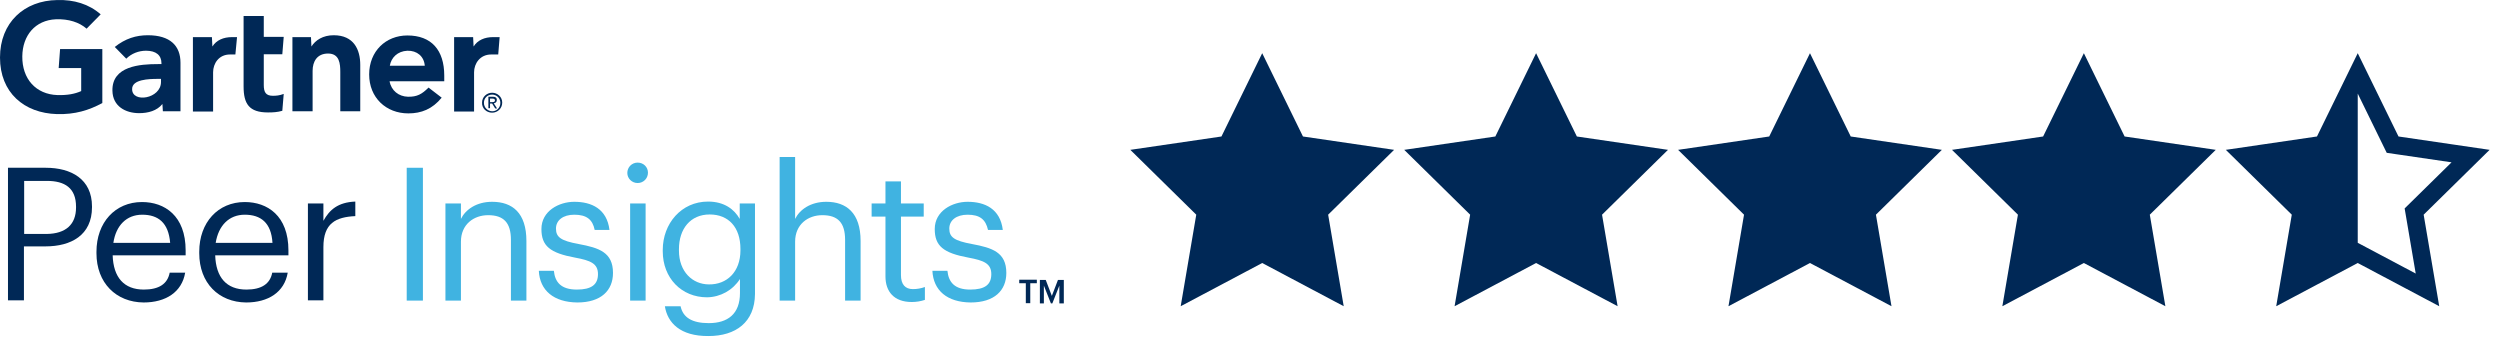 <svg xmlns="http://www.w3.org/2000/svg" width="188" height="26" viewBox="0 0 188 26" fill="none"><path d="M37.573 2.791L37.467 4.097H36.938C36.091 4.097 35.65 4.785 35.65 5.438V8.385H34.149V2.791H35.579L35.614 3.497C35.914 3.02 36.444 2.791 37.079 2.791H37.573Z" fill="#002856"></path><path d="M27.108 8.368H25.59V5.42C25.59 4.803 25.538 4.026 24.673 4.026C23.843 4.026 23.508 4.626 23.508 5.332V8.368H21.99V2.791H23.384L23.42 3.497C23.72 3.02 24.285 2.65 25.096 2.65C26.614 2.65 27.091 3.744 27.091 4.873V8.368H27.108Z" fill="#002856"></path><path d="M21.336 7.062L21.23 8.332C20.86 8.438 20.542 8.456 20.154 8.456C18.724 8.456 18.318 7.803 18.318 6.497V1.203H19.836V2.773H21.336L21.23 4.079H19.836V6.391C19.836 6.921 19.977 7.203 20.524 7.203C20.754 7.203 21.019 7.185 21.336 7.062Z" fill="#002856"></path><path d="M17.825 2.791L17.701 4.097H17.295C16.448 4.097 16.025 4.785 16.025 5.438V8.385H14.507V2.791H15.936L15.972 3.497C16.272 3.02 16.801 2.791 17.454 2.791H17.825Z" fill="#002856"></path><path d="M7.695 7.75C6.671 8.297 5.647 8.615 4.289 8.58C1.8 8.509 0 6.956 0 4.326C0 1.697 1.818 0.038 4.306 0.003C5.559 -0.033 6.689 0.303 7.571 1.079L6.512 2.156C5.965 1.679 5.171 1.414 4.2 1.45C2.647 1.52 1.694 2.667 1.677 4.238C1.659 5.932 2.7 7.097 4.324 7.15C5.083 7.168 5.63 7.062 6.106 6.85V5.121H4.412L4.518 3.691H7.695V7.75Z" fill="#002856"></path><path d="M31.943 4.944C31.89 4.238 31.361 3.797 30.637 3.815C29.896 3.85 29.42 4.326 29.314 4.944H31.943ZM33.444 6.109H29.296C29.42 6.815 29.984 7.256 30.673 7.274C31.361 7.291 31.732 7.08 32.226 6.585L33.214 7.344C32.508 8.209 31.679 8.527 30.708 8.527C29.031 8.527 27.761 7.344 27.761 5.597C27.761 3.85 29.014 2.667 30.637 2.667C32.438 2.667 33.408 3.762 33.408 5.685V6.109H33.444Z" fill="#002856"></path><path d="M12.107 5.932H11.895C11.189 5.932 9.918 5.967 9.936 6.709C9.936 7.768 12.107 7.432 12.107 6.162V5.932ZM13.572 4.714V8.368H12.248L12.213 7.82C11.807 8.332 11.136 8.509 10.466 8.509C9.442 8.509 8.471 7.997 8.454 6.815C8.418 4.961 10.536 4.82 11.877 4.82H12.142V4.767C12.142 4.15 11.736 3.814 10.977 3.814C10.43 3.814 9.883 4.026 9.495 4.414L8.63 3.532C9.424 2.897 10.236 2.65 11.118 2.65C12.795 2.65 13.572 3.444 13.572 4.714Z" fill="#002856"></path><path d="M36.85 7.679V7.415H37.026C37.114 7.415 37.22 7.432 37.22 7.538C37.22 7.679 37.114 7.679 37.008 7.679H36.85ZM36.85 7.785H37.008L37.238 8.156H37.379L37.132 7.768C37.256 7.75 37.361 7.679 37.361 7.521C37.361 7.344 37.256 7.274 37.062 7.274H36.726V8.138H36.85V7.785ZM37.008 8.474C37.414 8.474 37.767 8.156 37.767 7.715C37.767 7.291 37.414 6.974 37.008 6.974C36.603 6.974 36.25 7.291 36.25 7.715C36.232 8.156 36.585 8.474 37.008 8.474ZM36.391 7.732C36.391 7.379 36.656 7.115 37.008 7.115C37.344 7.115 37.626 7.379 37.626 7.732C37.626 8.103 37.361 8.368 37.008 8.368C36.656 8.35 36.391 8.085 36.391 7.732Z" fill="#002856"></path><path d="M6.918 15.528V15.581C6.918 17.699 5.329 18.528 3.423 18.528H1.8V22.587H0.6V12.616H3.441C5.347 12.616 6.918 13.463 6.918 15.528ZM5.718 15.599V15.546C5.718 14.134 4.87 13.604 3.529 13.604H1.817V17.593H3.512C4.941 17.575 5.718 16.887 5.718 15.599Z" fill="#002856"></path><path d="M7.254 19.04V18.934C7.254 16.728 8.666 15.193 10.678 15.193C12.372 15.193 13.96 16.216 13.96 18.828V19.199H8.472C8.525 20.858 9.319 21.776 10.819 21.776C11.948 21.776 12.601 21.352 12.76 20.505H13.925C13.678 21.97 12.46 22.746 10.801 22.746C8.736 22.729 7.254 21.281 7.254 19.04ZM10.695 16.146C9.513 16.146 8.719 16.958 8.525 18.264H12.796C12.672 16.746 11.896 16.146 10.695 16.146Z" fill="#002856"></path><path d="M14.983 19.04V18.934C14.983 16.728 16.395 15.193 18.407 15.193C20.101 15.193 21.69 16.216 21.69 18.828V19.199H16.183C16.236 20.858 17.031 21.776 18.531 21.776C19.66 21.776 20.313 21.352 20.472 20.505H21.637C21.39 21.97 20.172 22.746 18.513 22.746C16.448 22.729 14.983 21.281 14.983 19.04ZM18.407 16.146C17.225 16.146 16.43 16.958 16.219 18.264H20.49C20.401 16.746 19.607 16.146 18.407 16.146Z" fill="#002856"></path><path d="M24.32 16.605C24.779 15.775 25.414 15.211 26.72 15.158V16.252C25.255 16.322 24.32 16.781 24.32 18.581V22.587H23.155V15.299H24.32V16.605Z" fill="#002856"></path><path d="M31.803 22.605H30.585V12.616H31.803V22.605Z" fill="#40B3E1"></path><path d="M34.662 16.463C34.997 15.775 35.809 15.175 37.009 15.175C38.527 15.175 39.586 16.005 39.586 18.122V22.605H38.421V18.034C38.421 16.746 37.874 16.181 36.709 16.181C35.633 16.181 34.662 16.869 34.662 18.175V22.605H33.497V15.299H34.662V16.463Z" fill="#40B3E1"></path><path d="M40.52 20.364H41.65C41.738 21.229 42.197 21.776 43.38 21.776C44.474 21.776 44.968 21.405 44.968 20.611C44.968 19.817 44.403 19.587 43.256 19.375C41.35 19.023 40.715 18.493 40.715 17.222C40.715 15.863 42.038 15.175 43.185 15.175C44.491 15.175 45.639 15.705 45.833 17.293H44.721C44.562 16.499 44.103 16.146 43.185 16.146C42.338 16.146 41.809 16.569 41.809 17.187C41.809 17.84 42.179 18.105 43.521 18.352C45.038 18.634 46.097 18.97 46.097 20.523C46.097 21.846 45.197 22.746 43.415 22.746C41.65 22.729 40.591 21.846 40.52 20.364Z" fill="#40B3E1"></path><path d="M47.174 13.005C47.174 12.581 47.509 12.228 47.95 12.228C48.392 12.228 48.727 12.563 48.727 12.987C48.727 13.411 48.392 13.764 47.95 13.764C47.527 13.764 47.174 13.428 47.174 13.005ZM48.55 22.605H47.386V15.299H48.55V22.605Z" fill="#40B3E1"></path><path d="M49.998 23.029H51.18C51.357 23.876 52.045 24.299 53.298 24.299C54.727 24.299 55.645 23.611 55.645 22.04V20.982C55.098 21.829 54.18 22.34 53.174 22.358C51.251 22.358 49.839 20.911 49.839 18.899V18.793C49.839 16.817 51.233 15.158 53.245 15.158C54.463 15.158 55.222 15.74 55.627 16.464V15.299H56.775V22.111C56.757 24.229 55.328 25.27 53.28 25.27C51.145 25.288 50.192 24.264 49.998 23.029ZM55.681 18.828V18.723C55.681 17.081 54.78 16.128 53.369 16.128C51.921 16.128 51.057 17.205 51.057 18.74V18.846C51.057 20.434 52.08 21.387 53.316 21.387C54.657 21.405 55.681 20.452 55.681 18.828Z" fill="#40B3E1"></path><path d="M59.793 16.463C60.128 15.775 60.94 15.175 62.14 15.175C63.64 15.175 64.717 16.005 64.717 18.122V22.605H63.551V18.034C63.551 16.746 63.005 16.181 61.84 16.181C60.763 16.181 59.793 16.869 59.793 18.175V22.605H58.628V11.804H59.793V16.463Z" fill="#40B3E1"></path><path d="M66.587 20.788V16.287H65.546V15.299H66.587V13.64H67.752V15.299H69.464V16.287H67.752V20.682C67.752 21.387 68.07 21.741 68.652 21.741C68.953 21.741 69.27 21.688 69.552 21.582V22.552C69.234 22.658 68.899 22.711 68.564 22.711C67.223 22.711 66.587 21.917 66.587 20.788Z" fill="#40B3E1"></path><path d="M70.116 20.364H71.246C71.334 21.229 71.793 21.776 72.958 21.776C74.07 21.776 74.546 21.405 74.546 20.611C74.546 19.817 73.981 19.587 72.834 19.375C70.928 19.023 70.293 18.493 70.293 17.222C70.293 15.863 71.616 15.175 72.764 15.175C74.07 15.175 75.217 15.705 75.411 17.293H74.299C74.123 16.499 73.681 16.146 72.764 16.146C71.916 16.146 71.387 16.569 71.387 17.187C71.387 17.84 71.758 18.105 73.099 18.352C74.617 18.634 75.676 18.97 75.676 20.523C75.676 21.846 74.776 22.746 72.993 22.746C71.228 22.729 70.187 21.846 70.116 20.364Z" fill="#40B3E1"></path><path d="M76.647 21.034H77.97V21.299H77.476V22.799H77.141V21.299H76.647V21.034Z" fill="#002856"></path><path d="M79.099 22.252L79.558 21.052H79.999V22.817H79.664V21.476L79.135 22.817H79.029L78.499 21.476V22.817H78.199V21.052H78.64L79.099 22.252Z" fill="#002856"></path><path d="M94.918 4L97.983 10.264L104.836 11.268L99.877 16.144L101.047 23.028L94.918 19.778L88.788 23.028L89.959 16.144L85 11.268L91.853 10.264L94.918 4Z" fill="#002856"></path><path d="M115.514 4L118.58 10.264L125.432 11.268L120.474 16.144L121.644 23.028L115.514 19.778L109.385 23.028L110.555 16.144L105.597 11.268L112.449 10.264L115.514 4Z" fill="#002856"></path><path d="M136.11 4L139.175 10.264L146.028 11.268L141.07 16.144L142.24 23.028L136.11 19.778L129.981 23.028L131.151 16.144L126.192 11.268L133.045 10.264L136.11 4Z" fill="#002856"></path><path d="M156.707 4L159.771 10.264L166.625 11.268L161.665 16.144L162.836 23.028L156.707 19.778L150.577 23.028L151.747 16.144L146.789 11.268L153.642 10.264L156.707 4Z" fill="#002856"></path><path d="M187.22 11.268L180.367 10.263L177.302 4L174.236 10.263L167.383 11.268L172.342 16.144L171.171 23.028L177.301 19.778L183.43 23.028L182.259 16.144L187.218 11.268H187.22ZM177.922 18.588L177.302 18.259V7.038L179.171 10.859L179.482 11.492L180.175 11.594L184.356 12.207L181.331 15.181L180.829 15.674L180.948 16.371L181.662 20.571L177.922 18.588Z" fill="#002856"></path></svg>